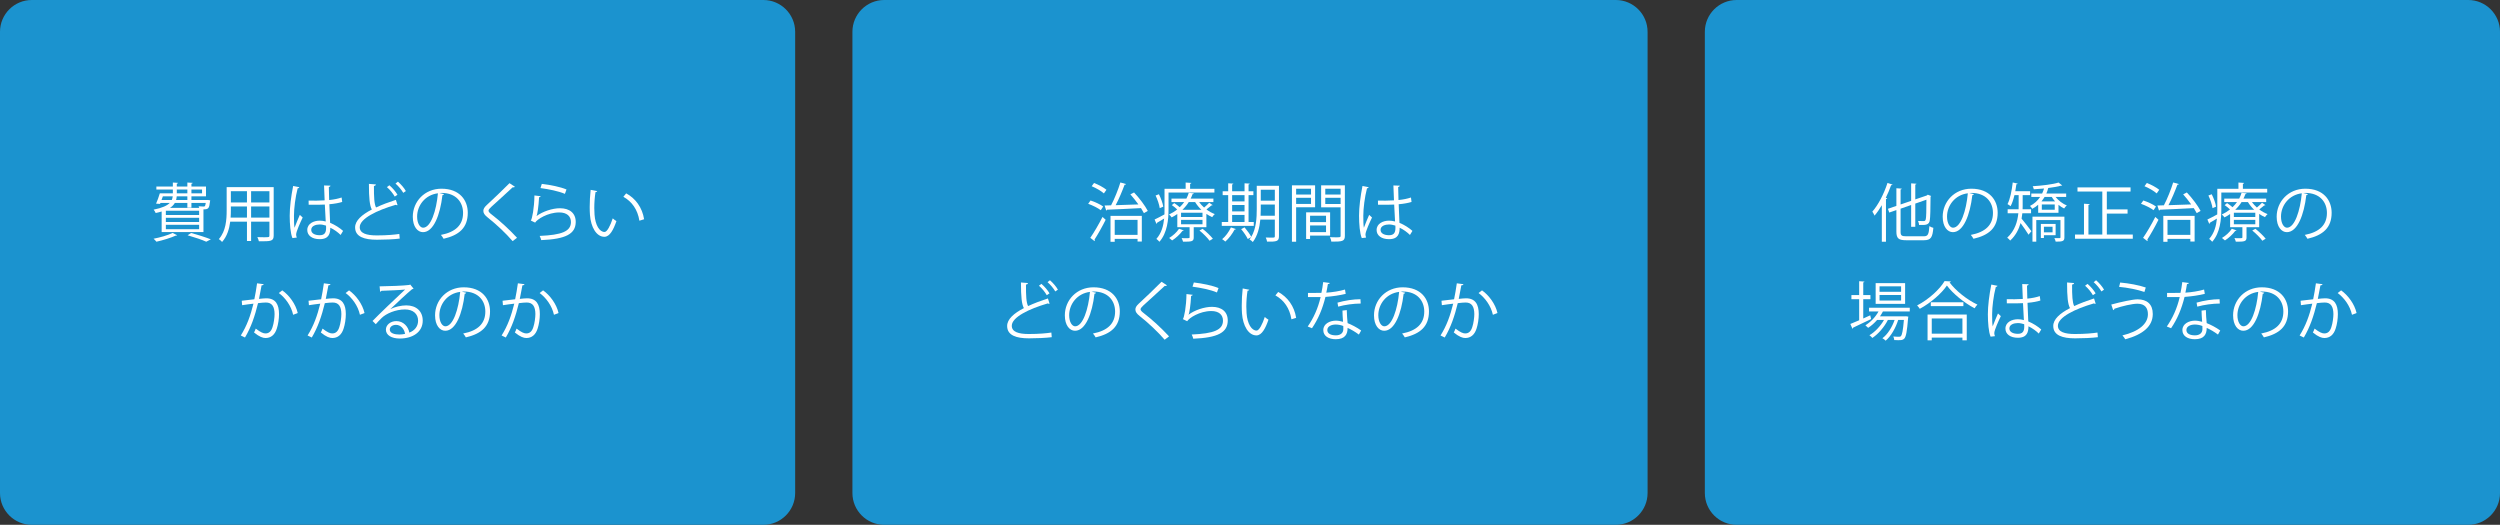 <?xml version="1.0" encoding="utf-8"?>
<!-- Generator: Adobe Illustrator 16.0.0, SVG Export Plug-In . SVG Version: 6.00 Build 0)  -->
<!DOCTYPE svg PUBLIC "-//W3C//DTD SVG 1.1//EN" "http://www.w3.org/Graphics/SVG/1.1/DTD/svg11.dtd">
<svg version="1.1" id="レイヤー_1" xmlns="http://www.w3.org/2000/svg" xmlns:xlink="http://www.w3.org/1999/xlink" x="0px"
	 y="0px" width="786px" height="165px" viewBox="0 0 786 165" style="enable-background:new 0 0 786 165;" xml:space="preserve">
<rect x="0" y="0" width="786" height="165" fill="#333333" stroke="none"/>
<style type="text/css">
<![CDATA[
	.st0{fill:#1B93CF;}
	.st1{fill:#FFFFFF;}
]]>
</style>
<g>
	<path class="st0" d="M250,155c0,5.522-4.477,10-10,10H10c-5.523,0-10-4.478-10-10V10C0,4.477,4.477,0,10,0h230
		c5.523,0,10,4.477,10,10V155z"/>
</g>
<g>
	<path class="st0" d="M518,155c0,5.522-4.478,10-10,10H278c-5.523,0-10-4.478-10-10V10c0-5.523,4.477-10,10-10h230
		c5.522,0,10,4.477,10,10V155z"/>
</g>
<g>
	<path class="st0" d="M786,155c0,5.522-4.478,10-10,10H546c-5.522,0-10-4.478-10-10V10c0-5.523,4.478-10,10-10h230
		c5.522,0,10,4.477,10,10V155z"/>
</g>
<g>
	<g>
		<path class="st1" d="M55.705,73.952c-0.1,0.12-0.18,0.12-0.44,0.12c-1.6,0.721-4.081,1.48-6.081,1.921
			c-0.2-0.24-0.62-0.7-0.9-0.94c2-0.38,4.501-1.08,5.981-1.82L55.705,73.952z M50.823,72.973v-6.481
			c-0.56,0.18-1.18,0.34-1.88,0.479c-0.12-0.3-0.4-0.82-0.64-1.06c2.721-0.541,4.221-1.261,5.061-2.101h-2.92l-0.12,0.3l-1.26-0.08
			c0.42-0.9,0.86-2.181,1.18-3.24h4.101v-1.201h-5.181v-0.939h5.181v-1.261l1.62,0.101c-0.02,0.14-0.12,0.239-0.38,0.279v0.881
			h3.321v-1.261l1.68,0.101c-0.02,0.14-0.14,0.239-0.4,0.279v0.881h4.581v3.08h-4.581v1.16h4.881l0.28-0.02l0.74,0.12
			c0,0.12-0.04,0.22-0.06,0.36c-0.24,2.16-0.48,2.48-2.061,2.48v7.142H50.823z M50.783,62.89h3.221c0.16-0.359,0.26-0.76,0.3-1.16
			h-3.101L50.783,62.89z M62.606,67.591v-1.34H52.144v1.34H62.606z M62.606,69.792v-1.32H52.144v1.32H62.606z M62.606,72.052v-1.38
			H52.144v1.38H62.606z M58.905,63.811h-3.941c-0.32,0.56-0.8,1.08-1.521,1.54h9.182c-0.04-0.18-0.12-0.36-0.18-0.5
			c0.64,0.06,1.24,0.08,1.46,0.08c0.5,0,0.62,0,0.78-1.12h-4.501v1.46h-1.28V63.811z M58.905,62.89v-1.16h-3.341
			c-0.04,0.4-0.1,0.78-0.2,1.16H58.905z M55.584,59.589v1.201h3.321v-1.201H55.584z M64.846,75.993
			c-1.32-0.601-3.561-1.36-5.861-2.021l1.08-0.721c2.26,0.601,4.721,1.4,6.221,2.001L64.846,75.993z M63.526,59.589h-3.341v1.201
			h3.341V59.589z"/>
		<path class="st1" d="M86.046,58.829v15.203c0,1.841-0.88,1.86-4.661,1.82c-0.06-0.34-0.28-0.939-0.48-1.3
			c0.74,0.02,1.46,0.04,2.041,0.04c1.66,0,1.76,0,1.76-0.561v-4.341h-5.761v6.081h-1.3v-6.081h-5.261
			c-0.3,2.28-0.98,4.621-2.561,6.382c-0.2-0.261-0.72-0.721-1.021-0.9c2.241-2.521,2.46-6.121,2.46-8.982v-7.361H86.046z
			 M72.583,66.19c0,0.7-0.02,1.44-0.08,2.221h5.141V64.91h-5.061V66.19z M77.645,60.109h-5.061v3.541h5.061V60.109z M84.706,63.65
			v-3.541h-5.761v3.541H84.706z M78.945,68.411h5.761V64.91h-5.761V68.411z"/>
		<path class="st1" d="M91.943,74.853c-0.62-1.44-0.86-4.421-0.86-7.041c0-2.661,0.42-6.002,1.08-9.343l1.94,0.381
			c-0.04,0.199-0.24,0.34-0.52,0.359c-0.72,2.741-1.16,6.302-1.16,8.622c0,1.521,0.02,3.041,0.18,3.781
			c0.44-1.2,1.24-3.121,1.66-4.062l0.9,0.841c-0.66,1.36-2.061,4.4-2.061,5.341c0,0.28,0.06,0.58,0.2,0.96L91.943,74.853z
			 M97.024,63.07c1.68,0.02,3.361,0.04,5.041-0.08c-0.08-1.721-0.14-3.201-0.18-4.682l2.021,0.061c-0.02,0.2-0.2,0.36-0.52,0.42
			c0.02,1.28,0.06,2.581,0.1,4.101c1.58-0.159,2.86-0.439,3.921-0.8l0.18,1.4c-0.96,0.3-2.34,0.58-4.041,0.72
			c0.08,2.221,0.18,4.562,0.24,5.842c1.521,0.62,3.041,1.601,4.081,2.54l-0.78,1.28c-0.82-0.82-2-1.7-3.241-2.28
			c-0.02,1.7-0.34,3.601-3.341,3.601c-2.34,0-3.901-1.12-3.901-2.88c0-2.041,2.061-2.941,3.901-2.941c0.62,0,1.28,0.08,1.9,0.261
			c-0.06-1.261-0.18-3.361-0.28-5.321c-0.62,0.04-1.46,0.06-2.041,0.06h-3.041L97.024,63.07z M102.505,70.932
			c-0.64-0.2-1.32-0.36-1.98-0.36c-1.22,0-2.68,0.44-2.68,1.701c0,1.12,1.2,1.68,2.66,1.68c1.48,0,2.021-0.72,2.021-2.32
			L102.505,70.932z"/>
		<path class="st1" d="M124.986,64.49c-0.04,0.021-0.1,0.021-0.16,0.021c-0.14,0-0.3-0.04-0.42-0.12
			c-5.941,1.74-11.322,4.36-11.302,7.041c0,1.921,2.121,2.581,5.361,2.581c3.221,0,5.681-0.24,7.082-0.46l0.12,1.46
			c-1.84,0.24-4.821,0.36-7.161,0.36c-3.961,0-6.842-0.921-6.862-3.861c-0.02-2.141,2.121-4.021,5.261-5.641
			c-0.68-1.221-0.92-3.541-0.92-8.063l2.2,0.181c-0.02,0.26-0.22,0.42-0.62,0.479c-0.02,3.501,0.1,5.682,0.66,6.762
			c1.88-0.88,4.041-1.681,6.241-2.4L124.986,64.49z M122.426,58.249c1.041,0.9,2,2.04,2.541,2.98l-0.86,0.58
			c-0.52-0.92-1.44-2.101-2.46-2.98L122.426,58.249z M125.106,57.108c1.041,0.921,1.94,1.961,2.5,2.961l-0.82,0.561
			c-0.56-0.961-1.46-2.061-2.441-2.921L125.106,57.108z"/>
		<path class="st1" d="M139.605,61.029c-0.08,0.181-0.24,0.32-0.5,0.32c-0.72,6.222-2.8,11.643-6.121,11.643
			c-1.68,0-3.201-1.681-3.201-4.841c0-4.801,3.741-8.822,9.002-8.822c5.781,0,8.282,3.661,8.282,7.562
			c0,4.762-2.761,7.062-7.602,8.182c-0.18-0.319-0.52-0.859-0.84-1.22c4.601-0.88,6.961-3.121,6.961-6.901
			c0-3.301-2.12-6.302-6.801-6.302c-0.2,0-0.42,0.021-0.6,0.04L139.605,61.029z M137.685,60.77c-4.041,0.5-6.542,3.841-6.542,7.342
			c0,2.141,0.92,3.48,1.88,3.48C135.444,71.592,137.185,66.251,137.685,60.77z"/>
		<path class="st1" d="M161.166,75.813c-2.021-2.36-5.141-5.321-7.842-7.441c-1-0.8-1.36-1.36-1.36-2.08
			c0-0.58,0.32-1.141,1.06-1.82c1.82-1.681,5.241-4.921,7.162-6.882l1.7,1.12c-0.04,0.04-0.18,0.2-0.44,0.2
			c-0.08,0-0.16-0.02-0.24-0.04c-2,1.921-5.121,4.641-6.761,6.182c-0.48,0.46-0.86,0.86-0.86,1.18c0,0.341,0.36,0.74,1.06,1.261
			c2.641,2.04,5.461,4.621,7.902,7.262L161.166,75.813z"/>
		<path class="st1" d="M170.004,61.689c-0.08,0.2-0.24,0.301-0.52,0.341c-0.16,2.96-0.54,5.48-0.82,5.9h0.02
			c1.96-1.46,5.021-2.46,7.362-2.46c3.081,0,5.001,1.58,4.961,4.381c-0.06,3.681-3.101,5.321-10.842,5.642
			c-0.1-0.381-0.28-0.94-0.5-1.32c6.981-0.301,9.782-1.44,9.842-4.302c0.02-1.92-1.32-3.08-3.661-3.08
			c-3.701,0-7.042,2.221-7.602,3.2l-1.36-0.66c0.4-0.38,1.101-3.961,1.14-7.881L170.004,61.689z M170.344,57.809
			c2.721,0.32,5.801,0.94,7.762,1.761l-0.5,1.38c-2.061-0.88-5.042-1.46-7.682-1.82L170.344,57.809z"/>
		<path class="st1" d="M187.764,60.09c-0.04,0.18-0.26,0.3-0.541,0.319c-0.24,1.501-0.38,3.301-0.38,4.981
			c0,0.74,0.04,1.46,0.08,2.101c0.24,3.4,1.62,5.461,3.161,5.441c0.8,0,1.84-2.041,2.561-4.281c0.28,0.28,0.82,0.66,1.16,0.86
			c-0.92,2.7-2.081,4.9-3.741,4.94c-2.541,0.04-4.301-3.04-4.581-6.881c-0.06-0.761-0.08-1.601-0.08-2.501
			c0-1.76,0.1-3.681,0.3-5.381L187.764,60.09z M201.027,69.392c-0.56-3.501-2.341-6.021-5.041-7.521l0.88-1.08
			c2.921,1.56,5.061,4.44,5.642,8.142L201.027,69.392z"/>
		<path class="st1" d="M82.905,89.349c-0.04,0.24-0.28,0.341-0.66,0.36c-0.22,1.12-0.58,3.061-0.82,4.261
			c0.9-0.1,1.72-0.18,2.221-0.18c3.041-0.04,4.081,1.98,4.081,4.981c0,1.5-0.28,3.28-0.68,4.48c-0.62,2.04-1.9,3.021-3.561,3.021
			c-0.82,0-1.9-0.34-3.621-1.74c0.22-0.36,0.38-0.8,0.54-1.22c1.6,1.24,2.44,1.52,3.061,1.52c1.14,0,1.82-0.72,2.22-2
			c0.42-1.24,0.64-3.081,0.64-4.101c-0.02-2.281-0.76-3.642-2.76-3.621c-0.6,0-1.42,0.08-2.44,0.2
			c-1,4.081-2.181,7.581-4.101,10.802l-1.32-0.64c1.94-3.101,3.041-6.201,3.981-10.002c-1.021,0.12-2.48,0.3-3.561,0.479l-0.12-1.4
			c0.98-0.12,2.62-0.3,3.96-0.46c0.3-1.46,0.62-3.261,0.86-5.021L82.905,89.349z M92.167,98.971c-0.64-2.92-2.541-5.4-4.501-6.841
			l1.081-0.841c2.12,1.501,4.221,4.262,4.861,7.122L92.167,98.971z"/>
		<path class="st1" d="M103.905,89.349c-0.04,0.24-0.28,0.341-0.66,0.36c-0.22,1.12-0.58,3.061-0.82,4.261
			c0.9-0.1,1.72-0.18,2.221-0.18c3.041-0.04,4.081,1.98,4.081,4.981c0,1.5-0.28,3.28-0.68,4.48c-0.62,2.04-1.9,3.021-3.561,3.021
			c-0.82,0-1.9-0.34-3.621-1.74c0.22-0.36,0.38-0.8,0.54-1.22c1.6,1.24,2.44,1.52,3.061,1.52c1.14,0,1.82-0.72,2.22-2
			c0.42-1.24,0.64-3.081,0.64-4.101c-0.02-2.281-0.76-3.642-2.76-3.621c-0.6,0-1.42,0.08-2.44,0.2
			c-1,4.081-2.181,7.581-4.101,10.802l-1.32-0.64c1.94-3.101,3.041-6.201,3.981-10.002c-1.021,0.12-2.48,0.3-3.561,0.479l-0.12-1.4
			c0.98-0.12,2.62-0.3,3.96-0.46c0.3-1.46,0.62-3.261,0.86-5.021L103.905,89.349z M113.167,98.971c-0.64-2.92-2.541-5.4-4.501-6.841
			l1.081-0.841c2.12,1.501,4.221,4.262,4.861,7.122L113.167,98.971z"/>
		<path class="st1" d="M122.764,97.171c1.32-0.681,3.381-1.16,4.961-1.16c3.181,0,5.181,1.86,5.181,4.801
			c0,3.621-3.181,5.621-7.201,5.621c-2.601,0-4.381-1.04-4.381-2.801c0-1.48,1.46-2.681,3.281-2.681
			c2.261,0,3.781,1.801,4.081,3.621c1.6-0.6,2.761-1.88,2.761-3.741c0-2.16-1.601-3.54-4.121-3.54c-3,0-5.941,1.34-7.262,2.62
			c-0.6,0.561-1.38,1.4-1.92,2.021l-1.02-1.021c1.8-1.88,7.521-7.341,10.242-9.882c-1.16,0.16-5.161,0.32-7.441,0.4
			c-0.06,0.14-0.26,0.26-0.42,0.3l-0.16-1.7c2.7-0.021,7.861-0.22,9.322-0.44l0.3-0.14l1.06,1.3c-0.1,0.08-0.28,0.16-0.48,0.181
			c-1.42,1.16-5.221,4.721-6.782,6.221V97.171z M125.525,105.173c0.6,0,1.3-0.08,1.82-0.2c-0.22-1.541-1.36-2.841-2.84-2.841
			c-1.041,0-1.96,0.561-1.96,1.48C122.544,104.832,124.205,105.173,125.525,105.173z"/>
		<path class="st1" d="M146.605,92.029c-0.08,0.181-0.24,0.32-0.5,0.32c-0.72,6.222-2.8,11.643-6.121,11.643
			c-1.68,0-3.201-1.681-3.201-4.841c0-4.801,3.741-8.822,9.002-8.822c5.781,0,8.282,3.661,8.282,7.562
			c0,4.762-2.761,7.062-7.602,8.182c-0.18-0.319-0.52-0.859-0.84-1.22c4.601-0.88,6.961-3.121,6.961-6.901
			c0-3.301-2.12-6.302-6.801-6.302c-0.2,0-0.42,0.021-0.6,0.04L146.605,92.029z M144.685,91.77c-4.041,0.5-6.542,3.841-6.542,7.342
			c0,2.141,0.92,3.48,1.88,3.48C142.444,102.592,144.185,97.251,144.685,91.77z"/>
		<path class="st1" d="M164.905,89.349c-0.04,0.24-0.28,0.341-0.66,0.36c-0.22,1.12-0.58,3.061-0.82,4.261
			c0.9-0.1,1.72-0.18,2.221-0.18c3.041-0.04,4.081,1.98,4.081,4.981c0,1.5-0.28,3.28-0.68,4.48c-0.62,2.04-1.9,3.021-3.561,3.021
			c-0.82,0-1.9-0.34-3.621-1.74c0.22-0.36,0.38-0.8,0.54-1.22c1.6,1.24,2.44,1.52,3.061,1.52c1.14,0,1.82-0.72,2.22-2
			c0.42-1.24,0.64-3.081,0.64-4.101c-0.02-2.281-0.76-3.642-2.76-3.621c-0.6,0-1.42,0.08-2.44,0.2
			c-1,4.081-2.181,7.581-4.101,10.802l-1.32-0.64c1.94-3.101,3.041-6.201,3.981-10.002c-1.021,0.12-2.48,0.3-3.561,0.479l-0.12-1.4
			c0.98-0.12,2.62-0.3,3.96-0.46c0.3-1.46,0.62-3.261,0.86-5.021L164.905,89.349z M174.167,98.971c-0.64-2.92-2.541-5.4-4.501-6.841
			l1.081-0.841c2.12,1.501,4.221,4.262,4.861,7.122L174.167,98.971z"/>
	</g>
</g>
<g>
	<g>
		<path class="st1" d="M342.864,63.03c1.36,0.439,3.101,1.24,3.981,1.9l-0.76,1.16c-0.84-0.66-2.561-1.521-3.961-2.021
			L342.864,63.03z M342.784,74.772c1.1-1.561,2.681-4.261,3.841-6.562c0.8,0.7,0.9,0.801,1,0.881c-1.06,2.14-2.48,4.66-3.5,6.221
			c0.06,0.101,0.1,0.181,0.1,0.26c0,0.08-0.04,0.16-0.1,0.24L342.784,74.772z M343.964,57.529c1.38,0.52,3.041,1.42,3.901,2.14
			l-0.8,1.141c-0.82-0.74-2.46-1.7-3.841-2.261L343.964,57.529z M354.046,57.869c-0.08,0.14-0.24,0.22-0.48,0.22
			c-0.7,1.9-1.78,4.501-2.801,6.422c2.161-0.061,4.661-0.141,7.142-0.24c-0.78-1.101-1.68-2.221-2.521-3.161l1.16-0.6
			c1.681,1.78,3.501,4.2,4.321,5.801l-1.22,0.7c-0.24-0.46-0.561-1-0.92-1.58c-3.921,0.22-8.082,0.4-10.642,0.5
			c-0.04,0.16-0.16,0.24-0.3,0.26l-0.5-1.58l2.041-0.06c1.06-2.001,2.26-5.001,2.92-7.182L354.046,57.869z M349.145,76.013v-8.142
			h9.842v8.062h-1.34v-0.84h-7.182v0.92H349.145z M357.647,69.132h-7.182v4.7h7.182V69.132z"/>
		<path class="st1" d="M381.808,60.529h-14.423v5.342c0,3.101-0.38,7.341-2.86,10.142c-0.2-0.26-0.7-0.72-0.96-0.9
			c1.621-1.82,2.221-4.16,2.44-6.401c-0.84,0.521-1.62,0.98-2.22,1.32c0.02,0.141-0.06,0.28-0.2,0.341l-0.58-1.36
			c0.82-0.381,1.92-0.961,3.101-1.601c0.02-0.54,0.02-1.04,0.02-1.54V59.35h6.642v-1.961l1.8,0.12c-0.02,0.14-0.14,0.24-0.4,0.28
			v1.561h7.642V60.529z M364.364,61.069c0.64,1.261,1.22,2.881,1.36,3.901c-0.82,0.38-0.96,0.42-1.1,0.479
			c-0.14-1.04-0.68-2.7-1.3-3.98L364.364,61.069z M377.006,63.53c0.44,0.6,0.96,1.2,1.561,1.721c0.56-0.461,1.24-1.101,1.62-1.521
			l1.061,0.76c-0.06,0.08-0.2,0.12-0.38,0.101c-0.4,0.34-1.02,0.859-1.56,1.26c0.82,0.62,1.72,1.12,2.621,1.46
			c-0.28,0.221-0.64,0.66-0.82,0.961c-0.62-0.261-1.22-0.62-1.82-1.021v4.181h-3.981v3.201c0,1.3-0.62,1.36-3.361,1.36
			c-0.06-0.36-0.28-0.801-0.44-1.12c0.44,0.02,0.84,0.02,1.2,0.02c1.3,0,1.3-0.02,1.3-0.3v-3.161h-3.861v-4.141
			c-0.54,0.38-1.14,0.74-1.78,1.061c-0.18-0.301-0.56-0.7-0.84-0.9c0.98-0.46,1.84-1,2.581-1.601c-0.48-0.46-1.12-0.98-1.68-1.36
			l0.76-0.64c0.561,0.359,1.221,0.859,1.721,1.3c0.54-0.52,1-1.061,1.4-1.62h-4.001V62.43h4.701c0.32-0.62,0.56-1.22,0.74-1.82
			l1.581,0.181c-0.04,0.159-0.14,0.26-0.4,0.26c-0.16,0.46-0.34,0.92-0.58,1.38h7.142v1.101H377.006z M372.166,72.432
			c-0.06,0.12-0.18,0.181-0.4,0.16c-0.8,1.101-2.08,2.261-3.241,3.001c-0.22-0.22-0.66-0.58-0.94-0.78
			c1.12-0.66,2.38-1.761,3.101-2.9L372.166,72.432z M378.067,68.231v-1.341h-6.742v1.341H378.067z M378.067,70.512v-1.38h-6.742
			v1.38H378.067z M373.746,63.53c-0.52,0.84-1.18,1.66-2,2.44h5.981c-0.78-0.74-1.46-1.58-1.98-2.44H373.746z M380.287,75.692
			c-0.64-0.899-2-2.28-3.181-3.221l1-0.54c1.16,0.921,2.541,2.241,3.22,3.121L380.287,75.692z"/>
		<path class="st1" d="M394.186,69.792v1.22h-10.062v-1.22h2.021V61.35h-1.741v-1.22h1.741v-2.501l1.62,0.1
			c-0.02,0.141-0.12,0.221-0.38,0.261v2.141h3.901v-2.501l1.64,0.1c-0.02,0.141-0.12,0.24-0.38,0.261v2.141h1.52v1.22h-1.52v8.442
			H394.186z M388.564,72.012c-0.06,0.12-0.2,0.181-0.42,0.181c-0.7,1.34-1.82,2.82-2.901,3.761c-0.24-0.221-0.7-0.58-1-0.761
			c1.04-0.84,2.12-2.28,2.76-3.7L388.564,72.012z M391.285,61.35h-3.901v1.98h3.901V61.35z M387.384,64.45v2.021h3.901V64.45
			H387.384z M387.384,67.571v2.221h3.901v-2.221H387.384z M402.107,58.409v15.863c0,1.62-0.74,1.74-3.74,1.7
			c-0.041-0.34-0.24-0.94-0.421-1.3c0.64,0.02,1.261,0.04,1.721,0.04c1.021,0,1.14,0,1.14-0.44v-5.221h-4.561
			c-0.24,2.48-0.86,5.101-2.36,7.041c-0.2-0.26-0.74-0.66-1.041-0.8c0.2-0.24,0.38-0.5,0.56-0.78c-0.04,0-0.9,0.52-1.1,0.64
			c-0.38-0.82-1.28-2.16-2.081-3.101l1.061-0.58c0.8,0.94,1.7,2.181,2.12,3.001c1.561-2.621,1.721-6.021,1.721-8.702v-7.361H402.107
			z M396.387,65.771c0,0.641-0.021,1.341-0.061,2.061h4.48v-3.521h-4.42V65.771z M400.807,59.649h-4.42v3.44h4.42V59.649z"/>
		<path class="st1" d="M413.465,65.171h-5.961v10.822h-1.32V58.269h7.281V65.171z M412.186,59.329h-4.682v1.841h4.682V59.329z
			 M407.504,64.11h4.682v-1.921h-4.682V64.11z M418.187,74.072h-6.302v1.061h-1.24v-8.382h7.542V74.072z M416.906,67.831h-5.021v2
			h5.021V67.831z M411.885,72.992h5.021v-2.101h-5.021V72.992z M422.827,58.269v15.844c0,1.78-0.78,1.86-4.241,1.86
			c-0.039-0.38-0.26-1.021-0.459-1.4c0.64,0.021,1.279,0.04,1.779,0.04c1.461,0,1.58,0,1.58-0.5V65.19h-6.121v-6.922H422.827z
			 M421.486,59.329h-4.82v1.841h4.82V59.329z M416.666,64.13h4.82v-1.94h-4.82V64.13z"/>
		<path class="st1" d="M428.145,74.853c-0.621-1.44-0.861-4.421-0.861-7.041c0-2.661,0.42-6.002,1.08-9.343l1.941,0.381
			c-0.041,0.199-0.24,0.34-0.521,0.359c-0.72,2.741-1.16,6.302-1.16,8.622c0,1.521,0.021,3.041,0.181,3.781
			c0.439-1.2,1.24-3.121,1.66-4.062l0.9,0.841c-0.66,1.36-2.061,4.4-2.061,5.341c0,0.28,0.06,0.58,0.199,0.96L428.145,74.853z
			 M433.225,63.07c1.681,0.02,3.361,0.04,5.041-0.08c-0.08-1.721-0.14-3.201-0.18-4.682l2.021,0.061c-0.021,0.2-0.2,0.36-0.521,0.42
			c0.021,1.28,0.061,2.581,0.101,4.101c1.58-0.159,2.86-0.439,3.921-0.8l0.18,1.4c-0.96,0.3-2.34,0.58-4.041,0.72
			c0.08,2.221,0.18,4.562,0.24,5.842c1.521,0.62,3.041,1.601,4.081,2.54l-0.78,1.28c-0.82-0.82-2-1.7-3.24-2.28
			c-0.021,1.7-0.34,3.601-3.342,3.601c-2.34,0-3.9-1.12-3.9-2.88c0-2.041,2.061-2.941,3.9-2.941c0.621,0,1.281,0.08,1.9,0.261
			c-0.059-1.261-0.18-3.361-0.279-5.321c-0.62,0.04-1.461,0.06-2.041,0.06h-3.04L433.225,63.07z M438.706,70.932
			c-0.64-0.2-1.32-0.36-1.98-0.36c-1.22,0-2.681,0.44-2.681,1.701c0,1.12,1.201,1.68,2.66,1.68c1.48,0,2.021-0.72,2.021-2.32
			L438.706,70.932z"/>
		<path class="st1" d="M329.987,95.49c-0.04,0.021-0.1,0.021-0.16,0.021c-0.14,0-0.3-0.04-0.42-0.12
			c-5.941,1.74-11.322,4.36-11.302,7.041c0,1.921,2.121,2.581,5.361,2.581c3.221,0,5.681-0.24,7.082-0.46l0.12,1.46
			c-1.84,0.24-4.821,0.36-7.161,0.36c-3.961,0-6.842-0.921-6.862-3.861c-0.02-2.141,2.121-4.021,5.261-5.641
			c-0.68-1.221-0.92-3.541-0.92-8.063l2.2,0.181c-0.02,0.26-0.22,0.42-0.62,0.479c-0.02,3.501,0.1,5.682,0.66,6.762
			c1.88-0.88,4.041-1.681,6.241-2.4L329.987,95.49z M327.426,89.249c1.041,0.9,2,2.04,2.541,2.98l-0.86,0.58
			c-0.52-0.92-1.44-2.101-2.46-2.98L327.426,89.249z M330.107,88.108c1.041,0.921,1.94,1.961,2.5,2.961l-0.82,0.561
			c-0.56-0.961-1.46-2.061-2.441-2.921L330.107,88.108z"/>
		<path class="st1" d="M344.606,92.029c-0.08,0.181-0.24,0.32-0.5,0.32c-0.72,6.222-2.8,11.643-6.121,11.643
			c-1.68,0-3.201-1.681-3.201-4.841c0-4.801,3.741-8.822,9.002-8.822c5.781,0,8.282,3.661,8.282,7.562
			c0,4.762-2.761,7.062-7.602,8.182c-0.18-0.319-0.52-0.859-0.84-1.22c4.601-0.88,6.961-3.121,6.961-6.901
			c0-3.301-2.12-6.302-6.801-6.302c-0.2,0-0.42,0.021-0.6,0.04L344.606,92.029z M342.686,91.77c-4.041,0.5-6.542,3.841-6.542,7.342
			c0,2.141,0.92,3.48,1.88,3.48C340.445,102.592,342.185,97.251,342.686,91.77z"/>
		<path class="st1" d="M366.167,106.813c-2.021-2.36-5.141-5.321-7.842-7.441c-1-0.8-1.36-1.36-1.36-2.08
			c0-0.58,0.32-1.141,1.06-1.82c1.82-1.681,5.241-4.921,7.162-6.882l1.7,1.12c-0.04,0.04-0.18,0.2-0.44,0.2
			c-0.08,0-0.16-0.02-0.24-0.04c-2,1.921-5.121,4.641-6.761,6.182c-0.48,0.46-0.86,0.86-0.86,1.18c0,0.341,0.36,0.74,1.06,1.261
			c2.641,2.04,5.461,4.621,7.902,7.262L366.167,106.813z"/>
		<path class="st1" d="M375.004,92.689c-0.08,0.2-0.24,0.301-0.52,0.341c-0.16,2.96-0.54,5.48-0.82,5.9h0.02
			c1.96-1.46,5.021-2.46,7.362-2.46c3.081,0,5.001,1.58,4.961,4.381c-0.06,3.681-3.101,5.321-10.842,5.642
			c-0.1-0.381-0.28-0.94-0.5-1.32c6.981-0.301,9.782-1.44,9.842-4.302c0.02-1.92-1.32-3.08-3.661-3.08
			c-3.701,0-7.042,2.221-7.602,3.2l-1.36-0.66c0.4-0.38,1.101-3.961,1.14-7.881L375.004,92.689z M375.345,88.809
			c2.721,0.32,5.801,0.94,7.762,1.761l-0.5,1.38c-2.061-0.88-5.042-1.46-7.682-1.82L375.345,88.809z"/>
		<path class="st1" d="M392.765,91.09c-0.04,0.18-0.26,0.3-0.541,0.319c-0.24,1.501-0.38,3.301-0.38,4.981
			c0,0.74,0.04,1.46,0.08,2.101c0.24,3.4,1.62,5.461,3.161,5.441c0.8,0,1.841-2.041,2.561-4.281c0.28,0.28,0.82,0.66,1.16,0.86
			c-0.92,2.7-2.081,4.9-3.741,4.94c-2.54,0.04-4.3-3.04-4.581-6.881c-0.06-0.761-0.08-1.601-0.08-2.501c0-1.76,0.1-3.681,0.3-5.381
			L392.765,91.09z M406.027,100.392c-0.561-3.501-2.341-6.021-5.041-7.521l0.88-1.08c2.921,1.56,5.062,4.44,5.642,8.142
			L406.027,100.392z"/>
		<path class="st1" d="M418.105,88.969c-0.061,0.16-0.26,0.32-0.62,0.34c-0.14,0.881-0.32,1.921-0.5,2.701
			c1.96-0.12,4.141-0.46,5.881-0.98l0.22,1.36c-1.859,0.46-4.061,0.78-6.361,0.96c-0.96,3.841-2.28,6.962-4.24,9.843l-1.34-0.54
			c1.82-2.621,3.2-5.622,4.061-9.263h-3.98v-1.3h2.38c0.62,0,1.261-0.021,1.841-0.021c0.24-1.06,0.42-2.2,0.56-3.381L418.105,88.969
			z M423.426,97.491c0.021,1.62,0.141,2.72,0.261,4.101c1.28,0.5,2.94,1.36,4.261,2.32l-0.72,1.28
			c-1.101-0.84-2.461-1.62-3.541-2.101c0,2.001-0.8,3.561-3.741,3.561c-2.221,0-3.92-1-3.9-2.88c0-2.001,2.101-2.961,3.941-2.961
			c0.72,0,1.46,0.14,2.26,0.36c-0.08-1.28-0.18-2.581-0.18-3.521L423.426,97.491z M422.326,102.492c-0.82-0.32-1.66-0.46-2.381-0.46
			c-1.199,0-2.62,0.479-2.641,1.72c0,1.141,1.121,1.681,2.682,1.681c1.439,0,2.359-0.7,2.359-2.021
			C422.346,103.092,422.346,102.792,422.326,102.492z M427.808,95.431c-2.261,0.02-5.001,0.38-7.081,0.979l-0.221-1.26
			c2.28-0.66,5.041-1.08,7.222-1.08L427.808,95.431z"/>
		<path class="st1" d="M441.807,92.029c-0.08,0.181-0.24,0.32-0.501,0.32c-0.72,6.222-2.8,11.643-6.121,11.643
			c-1.681,0-3.2-1.681-3.2-4.841c0-4.801,3.74-8.822,9.002-8.822c5.781,0,8.281,3.661,8.281,7.562c0,4.762-2.761,7.062-7.602,8.182
			c-0.18-0.319-0.52-0.859-0.84-1.22c4.601-0.88,6.961-3.121,6.961-6.901c0-3.301-2.12-6.302-6.801-6.302
			c-0.201,0-0.421,0.021-0.601,0.04L441.807,92.029z M439.886,91.77c-4.041,0.5-6.542,3.841-6.542,7.342
			c0,2.141,0.92,3.48,1.881,3.48C437.645,102.592,439.385,97.251,439.886,91.77z"/>
		<path class="st1" d="M460.105,89.349c-0.04,0.24-0.28,0.341-0.66,0.36c-0.221,1.12-0.58,3.061-0.82,4.261
			c0.9-0.1,1.721-0.18,2.221-0.18c3.041-0.04,4.08,1.98,4.08,4.981c0,1.5-0.279,3.28-0.68,4.48c-0.62,2.04-1.9,3.021-3.561,3.021
			c-0.82,0-1.9-0.34-3.621-1.74c0.221-0.36,0.381-0.8,0.541-1.22c1.6,1.24,2.439,1.52,3.061,1.52c1.14,0,1.82-0.72,2.22-2
			c0.421-1.24,0.64-3.081,0.64-4.101c-0.02-2.281-0.76-3.642-2.76-3.621c-0.6,0-1.42,0.08-2.44,0.2
			c-1.001,4.081-2.181,7.581-4.101,10.802l-1.32-0.64c1.939-3.101,3.04-6.201,3.98-10.002c-1.021,0.12-2.48,0.3-3.561,0.479
			l-0.12-1.4c0.979-0.12,2.62-0.3,3.96-0.46c0.301-1.46,0.621-3.261,0.861-5.021L460.105,89.349z M469.367,98.971
			c-0.641-2.92-2.541-5.4-4.501-6.841l1.081-0.841c2.119,1.501,4.221,4.262,4.86,7.122L469.367,98.971z"/>
	</g>
</g>
<g>
	<g>
		<path class="st1" d="M591.645,64.511c-0.721,1.22-1.48,2.34-2.28,3.28c-0.16-0.32-0.48-0.96-0.7-1.26
			c1.84-2.081,3.641-5.562,4.761-9.022l1.581,0.521c-0.041,0.14-0.201,0.22-0.441,0.2c-0.479,1.34-1.039,2.68-1.68,3.96l0.46,0.141
			c-0.021,0.12-0.14,0.22-0.399,0.26v13.403h-1.301V64.511z M597.546,72.832c0,1.181,0.28,1.46,1.78,1.46h5.501
			c1.36,0,1.581-0.64,1.78-3.2c0.32,0.24,0.86,0.46,1.24,0.54c-0.26,2.94-0.72,3.901-2.98,3.901h-5.541
			c-2.381,0-3.101-0.541-3.101-2.721v-6.762l-2.241,0.78l-0.42-1.181l2.661-0.92v-5.541l1.7,0.12c-0.02,0.14-0.12,0.22-0.38,0.26
			v4.721l3.321-1.14v-5.502l1.68,0.12c-0.02,0.141-0.141,0.221-0.38,0.261v4.661l3.641-1.24c0.101-0.101,0.14-0.141,0.28-0.24
			l1.08,0.42c-0.02,0.06-0.12,0.14-0.2,0.2c-0.021,3.62-0.08,6.621-0.24,7.421c-0.22,1.381-1.04,1.561-3.36,1.48
			c-0.04-0.38-0.16-0.939-0.34-1.26c0.64,0.04,1.48,0.04,1.74,0.04c0.38,0,0.58-0.08,0.699-0.601c0.141-0.5,0.201-2.82,0.201-6.121
			l-3.501,1.221v7.301h-1.3V64.45l-3.321,1.16V72.832z"/>
		<path class="st1" d="M620.606,61.029c-0.08,0.181-0.24,0.32-0.501,0.32c-0.72,6.222-2.8,11.643-6.121,11.643
			c-1.68,0-3.2-1.681-3.2-4.841c0-4.801,3.741-8.822,9.002-8.822c5.781,0,8.282,3.661,8.282,7.562c0,4.762-2.762,7.062-7.602,8.182
			c-0.181-0.319-0.521-0.859-0.841-1.22c4.601-0.88,6.962-3.121,6.962-6.901c0-3.301-2.121-6.302-6.802-6.302
			c-0.2,0-0.421,0.021-0.601,0.04L620.606,61.029z M618.686,60.77c-4.041,0.5-6.541,3.841-6.541,7.342c0,2.141,0.92,3.48,1.881,3.48
			C616.445,71.592,618.186,66.251,618.686,60.77z"/>
		<path class="st1" d="M638.565,67.051h-2.74c-0.06,0.54-0.14,1.101-0.24,1.681c0.761,0.88,2.641,3.341,3.081,3.961l-0.9,1.1
			c-0.48-0.819-1.66-2.521-2.501-3.66c-0.56,1.98-1.54,3.94-3.261,5.501c-0.18-0.26-0.68-0.74-0.939-0.9
			c2.42-2.221,3.24-5.081,3.5-7.682h-3.36v-1.26h3.44c0.02-0.381,0.02-0.761,0.02-1.12V61.35h-1.32
			c-0.319,1.341-0.719,2.581-1.22,3.48c-0.22-0.199-0.681-0.5-0.96-0.66c0.801-1.54,1.34-4.2,1.641-6.801l1.561,0.359
			c-0.041,0.141-0.181,0.2-0.42,0.2c-0.101,0.721-0.201,1.461-0.341,2.181h4.661v1.24h-2.341v3.341c0,0.36,0,0.72-0.021,1.101h2.661
			V67.051z M649.607,61.91h-3.34c0.859,1.1,2.221,2.18,3.541,2.66c-0.281,0.24-0.66,0.66-0.841,0.98
			c-0.601-0.28-1.22-0.681-1.78-1.16v2.521h-6.381V64.37c-0.561,0.5-1.181,0.921-1.861,1.28c-0.16-0.26-0.5-0.7-0.72-0.9
			c1.36-0.68,2.421-1.68,3.2-2.84h-2.78V60.85h3.401c0.24-0.521,0.439-1.04,0.6-1.58c-1.08,0.1-2.181,0.18-3.221,0.24
			c-0.04-0.261-0.2-0.7-0.34-0.961c2.881-0.18,6.361-0.58,8.121-1.16c0.721,0.54,0.94,0.721,1.16,0.92
			c-0.06,0.061-0.14,0.061-0.359,0.061c-1.021,0.3-2.48,0.54-4.041,0.74c-0.141,0.58-0.34,1.16-0.6,1.74h6.24V61.91z
			 M649.048,68.131v6.502c0,1.2-0.54,1.34-2.741,1.34c-0.06-0.32-0.239-0.8-0.42-1.1h1.641c0.221,0,0.28-0.061,0.28-0.261v-5.421
			h-7.602v6.781h-1.2v-7.842H649.048z M646.287,73.952h-3.681v0.881h-0.96v-4.421h4.641V73.952z M646.107,63.311
			c-0.4-0.461-0.76-0.921-1.041-1.4h-2.24c-0.3,0.479-0.619,0.96-0.98,1.4H646.107z M646.008,65.931V64.29h-4.062v1.641H646.008z
			 M645.327,71.292h-2.721v1.76h2.721V71.292z"/>
		<path class="st1" d="M662.387,73.732h8.161v1.32h-18.163v-1.32h2.82V64.05l1.8,0.12c-0.021,0.141-0.14,0.24-0.399,0.28v9.282h4.36
			V60.209h-7.802v-1.3h16.684v1.3h-7.461v5.622h6.521v1.32h-6.521V73.732z"/>
		<path class="st1" d="M673.864,63.03c1.36,0.439,3.101,1.24,3.981,1.9l-0.761,1.16c-0.841-0.66-2.561-1.521-3.961-2.021
			L673.864,63.03z M673.784,74.772c1.101-1.561,2.681-4.261,3.841-6.562c0.801,0.7,0.9,0.801,1,0.881
			c-1.061,2.14-2.48,4.66-3.5,6.221c0.06,0.101,0.1,0.181,0.1,0.26c0,0.08-0.04,0.16-0.1,0.24L673.784,74.772z M674.965,57.529
			c1.38,0.52,3.04,1.42,3.9,2.14l-0.801,1.141c-0.82-0.74-2.46-1.7-3.84-2.261L674.965,57.529z M685.047,57.869
			c-0.08,0.14-0.24,0.22-0.48,0.22c-0.7,1.9-1.78,4.501-2.801,6.422c2.16-0.061,4.661-0.141,7.142-0.24
			c-0.78-1.101-1.681-2.221-2.521-3.161l1.16-0.6c1.681,1.78,3.501,4.2,4.321,5.801l-1.22,0.7c-0.24-0.46-0.561-1-0.921-1.58
			c-3.921,0.22-8.081,0.4-10.642,0.5c-0.041,0.16-0.16,0.24-0.301,0.26l-0.5-1.58l2.041-0.06c1.06-2.001,2.26-5.001,2.92-7.182
			L685.047,57.869z M680.146,76.013v-8.142h9.843v8.062h-1.341v-0.84h-7.182v0.92H680.146z M688.647,69.132h-7.182v4.7h7.182V69.132
			z"/>
		<path class="st1" d="M712.809,60.529h-14.424v5.342c0,3.101-0.38,7.341-2.86,10.142c-0.2-0.26-0.7-0.72-0.96-0.9
			c1.62-1.82,2.221-4.16,2.439-6.401c-0.84,0.521-1.619,0.98-2.22,1.32c0.021,0.141-0.06,0.28-0.2,0.341l-0.58-1.36
			c0.82-0.381,1.92-0.961,3.101-1.601c0.021-0.54,0.021-1.04,0.021-1.54V59.35h6.641v-1.961l1.801,0.12
			c-0.02,0.14-0.141,0.24-0.4,0.28v1.561h7.643V60.529z M695.364,61.069c0.64,1.261,1.22,2.881,1.36,3.901
			c-0.82,0.38-0.961,0.42-1.1,0.479c-0.141-1.04-0.681-2.7-1.301-3.98L695.364,61.069z M708.007,63.53
			c0.44,0.6,0.96,1.2,1.561,1.721c0.56-0.461,1.24-1.101,1.62-1.521l1.061,0.76c-0.061,0.08-0.2,0.12-0.381,0.101
			c-0.399,0.34-1.02,0.859-1.56,1.26c0.819,0.62,1.72,1.12,2.62,1.46c-0.279,0.221-0.64,0.66-0.82,0.961
			c-0.619-0.261-1.22-0.62-1.82-1.021v4.181h-3.98v3.201c0,1.3-0.62,1.36-3.361,1.36c-0.06-0.36-0.279-0.801-0.439-1.12
			c0.439,0.02,0.84,0.02,1.2,0.02c1.3,0,1.3-0.02,1.3-0.3v-3.161h-3.86v-4.141c-0.54,0.38-1.14,0.74-1.78,1.061
			c-0.18-0.301-0.561-0.7-0.84-0.9c0.98-0.46,1.84-1,2.58-1.601c-0.48-0.46-1.12-0.98-1.68-1.36l0.76-0.64
			c0.561,0.359,1.221,0.859,1.721,1.3c0.539-0.52,1-1.061,1.4-1.62h-4.002V62.43h4.701c0.32-0.62,0.561-1.22,0.74-1.82l1.58,0.181
			c-0.039,0.159-0.14,0.26-0.4,0.26c-0.159,0.46-0.34,0.92-0.58,1.38h7.143v1.101H708.007z M703.166,72.432
			c-0.061,0.12-0.18,0.181-0.4,0.16c-0.8,1.101-2.08,2.261-3.24,3.001c-0.221-0.22-0.66-0.58-0.94-0.78
			c1.12-0.66,2.38-1.761,3.101-2.9L703.166,72.432z M709.067,68.231v-1.341h-6.741v1.341H709.067z M709.067,70.512v-1.38h-6.741
			v1.38H709.067z M704.746,63.53c-0.52,0.84-1.18,1.66-2,2.44h5.98c-0.779-0.74-1.46-1.58-1.98-2.44H704.746z M711.287,75.692
			c-0.64-0.899-2-2.28-3.18-3.221l1-0.54c1.16,0.921,2.541,2.241,3.221,3.121L711.287,75.692z"/>
		<path class="st1" d="M725.606,61.029c-0.08,0.181-0.24,0.32-0.501,0.32c-0.72,6.222-2.8,11.643-6.121,11.643
			c-1.68,0-3.2-1.681-3.2-4.841c0-4.801,3.741-8.822,9.002-8.822c5.781,0,8.282,3.661,8.282,7.562c0,4.762-2.762,7.062-7.602,8.182
			c-0.181-0.319-0.521-0.859-0.841-1.22c4.601-0.88,6.962-3.121,6.962-6.901c0-3.301-2.121-6.302-6.802-6.302
			c-0.2,0-0.421,0.021-0.601,0.04L725.606,61.029z M723.686,60.77c-4.041,0.5-6.541,3.841-6.541,7.342c0,2.141,0.92,3.48,1.881,3.48
			C721.445,71.592,723.186,66.251,723.686,60.77z"/>
		<path class="st1" d="M585.805,100.132l2.2-1.001c0.04,0.12,0.08,0.24,0.28,1.181c-2.061,1-4.262,2.061-5.661,2.7
			c0,0.16-0.101,0.28-0.22,0.341l-0.66-1.501c0.76-0.3,1.72-0.7,2.78-1.16V94.07h-2.44V92.77h2.44v-4.36l1.66,0.12
			c-0.021,0.14-0.12,0.22-0.38,0.26v3.98h2.26v1.301h-2.26V100.132z M600.428,97.931h-8.441c-0.261,0.521-0.58,1.021-0.92,1.521h7.9
			l0.281-0.02l0.74,0.119l-0.08,0.4c-0.341,4.341-0.66,5.922-1.201,6.502c-0.48,0.5-0.98,0.5-2.02,0.5
			c-0.341,0-0.74-0.021-1.141-0.04c-0.02-0.341-0.12-0.82-0.301-1.12c0.781,0.08,1.48,0.08,1.781,0.08c0.3,0,0.459-0.021,0.619-0.2
			c0.361-0.381,0.66-1.721,0.941-5.081h-1.801c-0.76,2.48-2.281,5.161-3.941,6.521c-0.26-0.261-0.66-0.601-1.02-0.78
			c1.62-1.16,3.061-3.481,3.84-5.741h-2.119c-1.061,2.16-3.021,4.44-4.882,5.661c-0.22-0.28-0.601-0.641-0.92-0.86
			c1.7-0.96,3.501-2.881,4.581-4.801h-2.16c-0.841,0.979-1.82,1.84-2.821,2.48c-0.2-0.221-0.601-0.601-0.86-0.801
			c1.58-0.96,3.141-2.54,4.121-4.341h-2.98v-1.18h12.803V97.931z M598.967,89.009v6.521h-9.262v-6.521H598.967z M597.707,91.75
			v-1.721h-6.781v1.721H597.707z M597.707,94.49v-1.74h-6.781v1.74H597.707z"/>
		<path class="st1" d="M613.365,88.489c-0.059,0.18-0.199,0.26-0.42,0.3c1.98,2.681,5.621,5.521,8.762,6.981
			c-0.319,0.3-0.66,0.76-0.879,1.16c-3.182-1.66-6.803-4.541-8.723-7.161c-1.66,2.48-5.021,5.421-8.521,7.321
			c-0.18-0.3-0.561-0.78-0.84-1.061c3.561-1.84,7.041-4.98,8.642-7.661L613.365,88.489z M606.024,106.993v-8.103h12.323v8.103
			h-1.361v-0.86h-9.642v0.86H606.024z M607.045,95.03h10.242v1.221h-10.242V95.03z M616.986,100.132h-9.642v4.78h9.642V100.132z"/>
		<path class="st1" d="M625.844,105.853c-0.619-1.44-0.859-4.421-0.859-7.041c0-2.661,0.42-6.002,1.08-9.343l1.939,0.381
			c-0.039,0.199-0.239,0.34-0.52,0.359c-0.721,2.741-1.16,6.302-1.16,8.622c0,1.521,0.02,3.041,0.18,3.781
			c0.44-1.2,1.24-3.121,1.66-4.062l0.9,0.841c-0.66,1.36-2.061,4.4-2.061,5.341c0,0.28,0.061,0.58,0.201,0.96L625.844,105.853z
			 M630.926,94.07c1.68,0.02,3.36,0.04,5.041-0.08c-0.08-1.721-0.141-3.201-0.181-4.682l2.021,0.061c-0.02,0.2-0.2,0.36-0.52,0.42
			c0.02,1.28,0.06,2.581,0.1,4.101c1.58-0.159,2.86-0.439,3.921-0.8l0.18,1.4c-0.96,0.3-2.341,0.58-4.04,0.72
			c0.08,2.221,0.18,4.562,0.239,5.842c1.521,0.62,3.041,1.601,4.081,2.54l-0.78,1.28c-0.82-0.82-2.001-1.7-3.241-2.28
			c-0.02,1.7-0.34,3.601-3.34,3.601c-2.341,0-3.9-1.12-3.9-2.88c0-2.041,2.06-2.941,3.9-2.941c0.619,0,1.279,0.08,1.9,0.261
			c-0.061-1.261-0.18-3.361-0.28-5.321c-0.62,0.04-1.46,0.06-2.04,0.06h-3.041L630.926,94.07z M636.406,101.932
			c-0.641-0.2-1.32-0.36-1.98-0.36c-1.221,0-2.68,0.44-2.68,1.701c0,1.12,1.199,1.68,2.66,1.68c1.48,0,2.02-0.72,2.02-2.32
			L636.406,101.932z"/>
		<path class="st1" d="M658.887,95.49c-0.039,0.021-0.1,0.021-0.159,0.021c-0.14,0-0.3-0.04-0.421-0.12
			c-5.94,1.74-11.322,4.36-11.302,7.041c0,1.921,2.12,2.581,5.361,2.581c3.221,0,5.681-0.24,7.081-0.46l0.12,1.46
			c-1.841,0.24-4.821,0.36-7.161,0.36c-3.961,0-6.842-0.921-6.861-3.861c-0.021-2.141,2.12-4.021,5.261-5.641
			c-0.681-1.221-0.92-3.541-0.92-8.063l2.2,0.181c-0.02,0.26-0.221,0.42-0.62,0.479c-0.021,3.501,0.101,5.682,0.66,6.762
			c1.88-0.88,4.041-1.681,6.241-2.4L658.887,95.49z M656.326,89.249c1.041,0.9,2.001,2.04,2.541,2.98l-0.859,0.58
			c-0.521-0.92-1.441-2.101-2.461-2.98L656.326,89.249z M659.008,88.108c1.04,0.921,1.939,1.961,2.5,2.961l-0.82,0.561
			c-0.56-0.961-1.46-2.061-2.44-2.921L659.008,88.108z"/>
		<path class="st1" d="M663.785,95.75c3-0.819,6.781-1.64,8.281-1.64c3,0,4.762,1.6,4.762,4.561v0.16
			c-0.041,3.641-2.901,6.302-8.643,7.842c-0.18-0.34-0.6-0.88-0.9-1.221c5.121-1.22,8.021-3.62,8.021-6.661
			c0-1.92-0.92-3.301-3.301-3.301c-1.6,0-4.78,0.721-7.241,1.58c0.021,0.16-0.18,0.36-0.38,0.461L663.785,95.75z M666.586,88.829
			c2.74,0.24,5.9,0.82,8.041,1.561l-0.42,1.4c-2.121-0.721-5.361-1.381-7.962-1.601L666.586,88.829z"/>
		<path class="st1" d="M688.205,88.969c-0.06,0.16-0.26,0.32-0.619,0.34c-0.141,0.881-0.32,1.921-0.5,2.701
			c1.959-0.12,4.141-0.46,5.881-0.98l0.22,1.36c-1.86,0.46-4.062,0.78-6.361,0.96c-0.96,3.841-2.28,6.962-4.241,9.843l-1.34-0.54
			c1.82-2.621,3.201-5.622,4.061-9.263h-3.98v-1.3h2.381c0.619,0,1.26-0.021,1.84-0.021c0.24-1.06,0.42-2.2,0.561-3.381
			L688.205,88.969z M693.526,97.491c0.021,1.62,0.14,2.72,0.261,4.101c1.279,0.5,2.939,1.36,4.26,2.32l-0.719,1.28
			c-1.102-0.84-2.461-1.62-3.541-2.101c0,2.001-0.801,3.561-3.741,3.561c-2.221,0-3.921-1-3.901-2.88
			c0-2.001,2.102-2.961,3.941-2.961c0.721,0,1.461,0.14,2.26,0.36c-0.08-1.28-0.18-2.581-0.18-3.521L693.526,97.491z
			 M692.426,102.492c-0.82-0.32-1.66-0.46-2.38-0.46c-1.2,0-2.62,0.479-2.641,1.72c0,1.141,1.12,1.681,2.681,1.681
			c1.44,0,2.36-0.7,2.36-2.021C692.446,103.092,692.446,102.792,692.426,102.492z M697.908,95.431
			c-2.262,0.02-5.002,0.38-7.082,0.979l-0.221-1.26c2.281-0.66,5.041-1.08,7.223-1.08L697.908,95.431z"/>
		<path class="st1" d="M711.906,92.029c-0.08,0.181-0.24,0.32-0.5,0.32c-0.721,6.222-2.801,11.643-6.121,11.643
			c-1.681,0-3.201-1.681-3.201-4.841c0-4.801,3.74-8.822,9.002-8.822c5.781,0,8.281,3.661,8.281,7.562
			c0,4.762-2.76,7.062-7.602,8.182c-0.18-0.319-0.52-0.859-0.84-1.22c4.602-0.88,6.961-3.121,6.961-6.901
			c0-3.301-2.119-6.302-6.801-6.302c-0.2,0-0.42,0.021-0.6,0.04L711.906,92.029z M709.986,91.77c-4.041,0.5-6.542,3.841-6.542,7.342
			c0,2.141,0.92,3.48,1.88,3.48C707.745,102.592,709.485,97.251,709.986,91.77z"/>
		<path class="st1" d="M730.205,89.349c-0.039,0.24-0.279,0.341-0.66,0.36c-0.22,1.12-0.58,3.061-0.82,4.261
			c0.9-0.1,1.721-0.18,2.221-0.18c3.041-0.04,4.081,1.98,4.081,4.981c0,1.5-0.28,3.28-0.681,4.48c-0.619,2.04-1.9,3.021-3.561,3.021
			c-0.82,0-1.9-0.34-3.62-1.74c0.22-0.36,0.38-0.8,0.54-1.22c1.6,1.24,2.44,1.52,3.061,1.52c1.141,0,1.82-0.72,2.221-2
			c0.42-1.24,0.64-3.081,0.64-4.101c-0.021-2.281-0.76-3.642-2.761-3.621c-0.6,0-1.42,0.08-2.439,0.2
			c-1.001,4.081-2.182,7.581-4.102,10.802l-1.32-0.64c1.94-3.101,3.041-6.201,3.98-10.002c-1.02,0.12-2.48,0.3-3.561,0.479
			l-0.119-1.4c0.979-0.12,2.619-0.3,3.96-0.46c0.3-1.46,0.62-3.261,0.86-5.021L730.205,89.349z M739.467,98.971
			c-0.64-2.92-2.54-5.4-4.5-6.841l1.08-0.841c2.12,1.501,4.221,4.262,4.861,7.122L739.467,98.971z"/>
	</g>
</g>
<g>
</g>
<g>
</g>
<g>
</g>
<g>
</g>
<g>
</g>
<g>
</g>
</svg>
